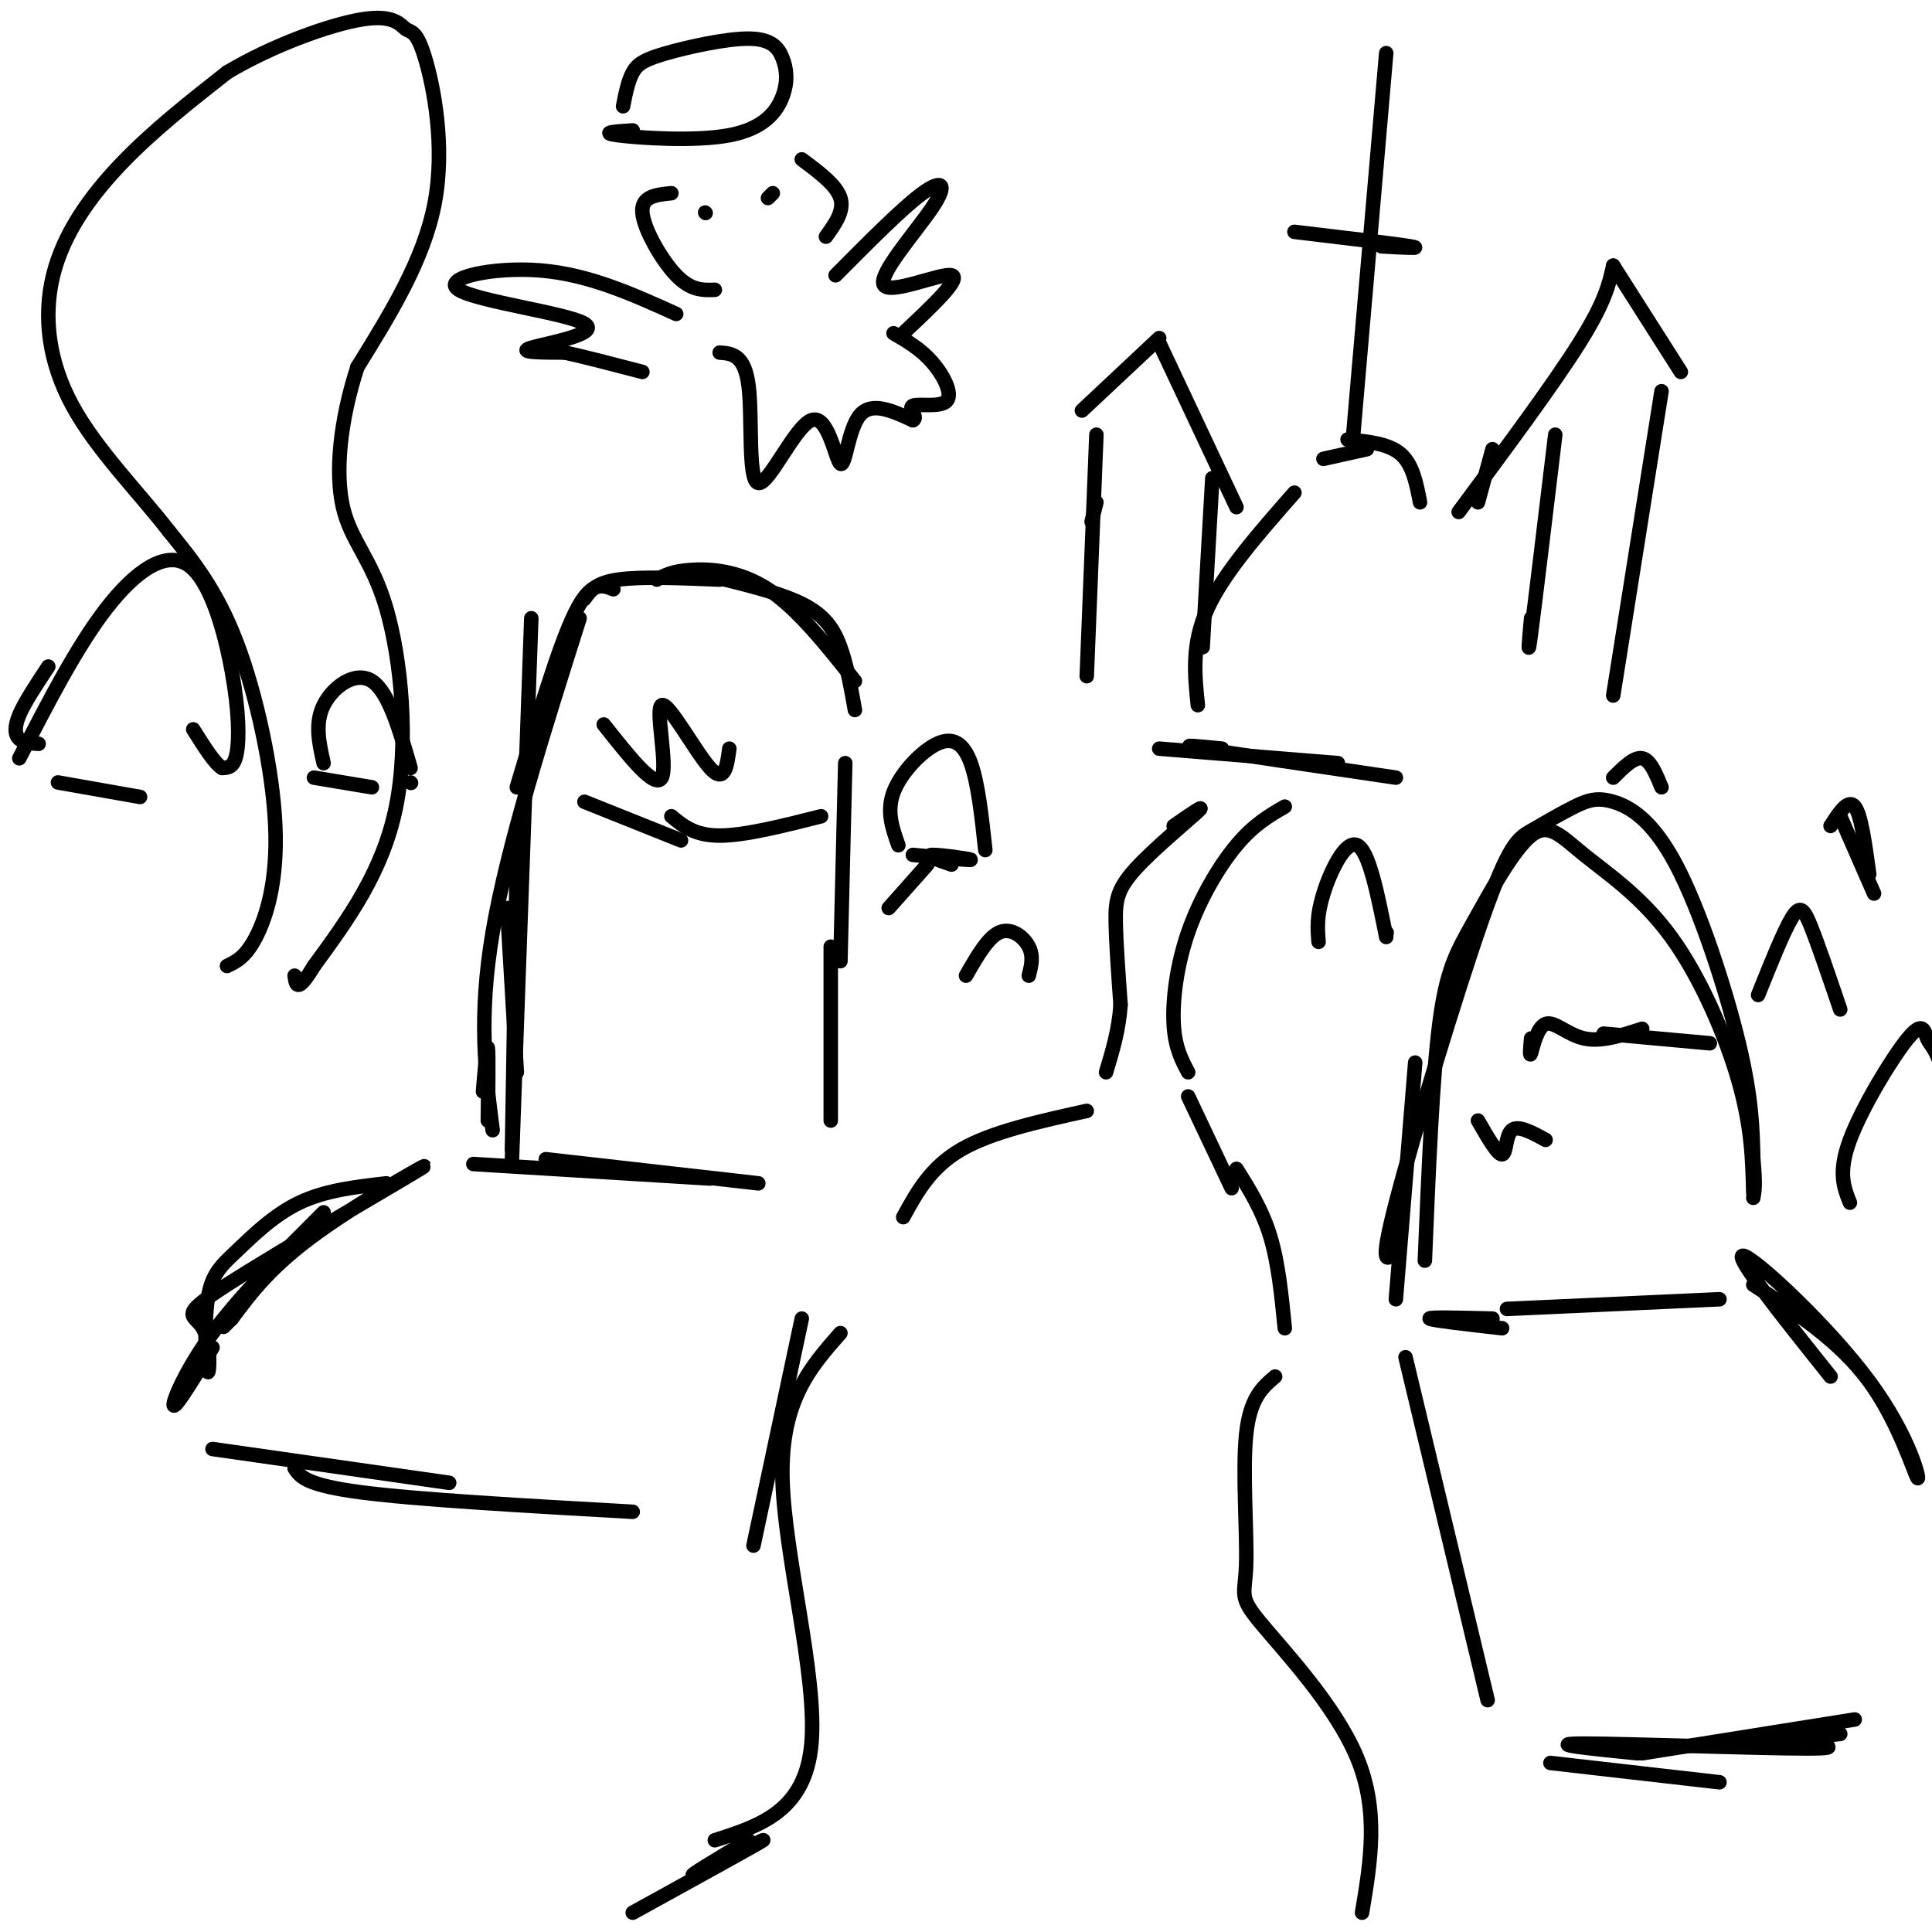<svg viewBox='0 0 400 400' version='1.1' xmlns='http://www.w3.org/2000/svg' xmlns:xlink='http://www.w3.org/1999/xlink'><g fill='none' stroke='#000000' stroke-width='3' stroke-linecap='round' stroke-linejoin='round'><path d='M107,222c0.000,0.000 -2.000,-34.000 -2,-34'/><path d='M102,234c-1.500,-11.667 -3.000,-23.333 0,-41c3.000,-17.667 10.500,-41.333 18,-65'/><path d='M121,124c1.167,-1.667 2.333,-3.333 7,-4c4.667,-0.667 12.833,-0.333 21,0'/><path d='M146,119c7.622,1.822 15.244,3.644 20,6c4.756,2.356 6.644,5.244 8,9c1.356,3.756 2.178,8.378 3,13'/><path d='M177,141c-5.978,-7.533 -11.956,-15.067 -18,-19c-6.044,-3.933 -12.156,-4.267 -16,-4c-3.844,0.267 -5.422,1.133 -7,2'/><path d='M127,122c-2.333,-0.917 -4.667,-1.833 -8,5c-3.333,6.833 -7.667,21.417 -12,36'/><path d='M110,128c0.000,0.000 -4.000,112.000 -4,112'/><path d='M107,178c0.000,0.000 -1.000,60.000 -1,60'/><path d='M175,158c0.000,0.000 -1.000,41.000 -1,41'/><path d='M287,11c0.000,0.000 -7.000,81.000 -7,81'/><path d='M268,48c10.500,1.250 21.000,2.500 24,3c3.000,0.500 -1.500,0.250 -6,0'/><path d='M248,146c-0.667,-6.333 -1.333,-12.667 2,-20c3.333,-7.333 10.667,-15.667 18,-24'/><path d='M274,95c0.000,0.000 9.000,-2.000 9,-2'/><path d='M279,91c4.250,0.417 8.500,0.833 11,3c2.500,2.167 3.250,6.083 4,10'/><path d='M306,104c0.000,0.000 3.000,-11.000 3,-11'/><path d='M302,106c9.833,-13.250 19.667,-26.500 25,-35c5.333,-8.500 6.167,-12.250 7,-16'/><path d='M334,55c0.000,0.000 14.000,22.000 14,22'/><path d='M256,105c0.000,0.000 -16.000,-34.000 -16,-34'/><path d='M240,70c0.000,0.000 -16.000,15.000 -16,15'/><path d='M227,104c0.000,0.000 -1.000,4.000 -1,4'/><path d='M227,90c0.000,0.000 -2.000,50.000 -2,50'/><path d='M251,99c0.000,0.000 -2.000,35.000 -2,35'/><path d='M322,90c-2.083,17.333 -4.167,34.667 -5,41c-0.833,6.333 -0.417,1.667 0,-3'/><path d='M344,81c0.000,0.000 -10.000,63.000 -10,63'/><path d='M240,155c0.000,0.000 37.000,3.000 37,3'/><path d='M253,155c-5.000,-0.500 -10.000,-1.000 -4,0c6.000,1.000 23.000,3.500 40,6'/><path d='M121,166c0.000,0.000 20.000,8.000 20,8'/><path d='M139,169c2.417,2.000 4.833,4.000 10,4c5.167,0.000 13.083,-2.000 21,-4'/><path d='M172,196c0.000,0.000 0.000,36.000 0,36'/><path d='M129,22c0.514,-2.616 1.029,-5.233 2,-7c0.971,-1.767 2.400,-2.686 7,-4c4.600,-1.314 12.372,-3.024 17,-3c4.628,0.024 6.113,1.783 7,4c0.887,2.217 1.176,4.893 0,8c-1.176,3.107 -3.817,6.644 -11,8c-7.183,1.356 -18.910,0.530 -23,0c-4.090,-0.530 -0.545,-0.765 3,-1'/><path d='M139,40c-3.133,0.311 -6.267,0.622 -6,4c0.267,3.378 3.933,9.822 7,13c3.067,3.178 5.533,3.089 8,3'/><path d='M166,33c3.583,2.667 7.167,5.333 8,8c0.833,2.667 -1.083,5.333 -3,8'/><path d='M140,65c-9.022,-4.083 -18.045,-8.166 -28,-9c-9.955,-0.834 -20.844,1.581 -17,4c3.844,2.419 22.419,4.844 26,7c3.581,2.156 -7.834,4.045 -11,5c-3.166,0.955 1.917,0.978 7,1'/><path d='M117,73c3.833,0.833 9.917,2.417 16,4'/><path d='M173,57c6.951,-7.005 13.901,-14.010 18,-17c4.099,-2.990 5.346,-1.967 2,3c-3.346,4.967 -11.285,13.876 -10,16c1.285,2.124 11.796,-2.536 14,-2c2.204,0.536 -3.898,6.268 -10,12'/><path d='M149,73c2.598,0.204 5.197,0.409 6,7c0.803,6.591 -0.188,19.570 2,20c2.188,0.430 7.556,-11.689 11,-13c3.444,-1.311 4.966,8.185 6,9c1.034,0.815 1.581,-7.053 4,-10c2.419,-2.947 6.709,-0.974 11,1'/><path d='M189,87c1.255,-0.573 -1.107,-2.504 0,-3c1.107,-0.496 5.683,0.443 7,-1c1.317,-1.443 -0.624,-5.270 -3,-8c-2.376,-2.730 -5.188,-4.365 -8,-6'/><path d='M125,150c5.345,6.756 10.690,13.512 12,11c1.310,-2.512 -1.417,-14.292 0,-15c1.417,-0.708 6.976,9.655 10,13c3.024,3.345 3.512,-0.327 4,-4'/><path d='M98,241c0.000,0.000 49.000,3.000 49,3'/><path d='M113,240c0.000,0.000 44.000,5.000 44,5'/><path d='M80,245c-6.316,0.721 -12.631,1.442 -18,4c-5.369,2.558 -9.790,6.952 -13,10c-3.210,3.048 -5.207,4.749 -6,10c-0.793,5.251 -0.380,14.053 0,15c0.380,0.947 0.729,-5.959 -1,-9c-1.729,-3.041 -5.536,-2.217 5,-9c10.536,-6.783 35.413,-21.172 40,-24c4.587,-2.828 -11.118,5.906 -21,13c-9.882,7.094 -13.941,12.547 -18,18'/><path d='M48,273c-3.000,3.000 -1.500,1.500 0,0'/><path d='M44,300c0.000,0.000 49.000,7.000 49,7'/><path d='M61,304c1.167,1.750 2.333,3.500 14,5c11.667,1.500 33.833,2.750 56,4'/><path d='M166,273c0.000,0.000 -10.000,47.000 -10,47'/><path d='M289,269c0.000,0.000 4.000,-49.000 4,-49'/><path d='M289,259c-1.796,1.945 -3.593,3.890 0,-10c3.593,-13.890 12.575,-43.614 18,-59c5.425,-15.386 7.292,-16.435 10,-18c2.708,-1.565 6.256,-3.646 9,-5c2.744,-1.354 4.684,-1.982 8,-1c3.316,0.982 8.008,3.572 13,13c4.992,9.428 10.283,25.694 13,37c2.717,11.306 2.858,17.653 3,24'/><path d='M363,240c0.500,5.333 0.250,6.667 0,8'/><path d='M363,247c-0.162,-6.774 -0.323,-13.548 -3,-23c-2.677,-9.452 -7.868,-21.581 -14,-30c-6.132,-8.419 -13.204,-13.126 -18,-17c-4.796,-3.874 -7.317,-6.915 -11,-4c-3.683,2.915 -8.530,11.785 -12,18c-3.470,6.215 -5.563,9.776 -7,21c-1.437,11.224 -2.219,30.112 -3,49'/><path d='M317,215c-0.173,2.048 -0.345,4.095 0,3c0.345,-1.095 1.208,-5.333 3,-6c1.792,-0.667 4.512,2.238 8,3c3.488,0.762 7.744,-0.619 12,-2'/><path d='M332,214c0.000,0.000 22.000,2.000 22,2'/><path d='M312,271c0.000,0.000 44.000,-2.000 44,-2'/><path d='M291,281c0.000,0.000 17.000,71.000 17,71'/><path d='M363,266c8.944,5.829 17.888,11.659 24,20c6.112,8.341 9.391,19.195 10,20c0.609,0.805 -1.451,-8.437 -10,-20c-8.549,-11.563 -23.585,-25.447 -26,-26c-2.415,-0.553 7.793,12.223 18,25'/><path d='M321,365c0.000,0.000 35.000,4.000 35,4'/><path d='M339,363c-9.889,-1.000 -19.778,-2.000 -11,-2c8.778,0.000 36.222,1.000 46,1c9.778,0.000 1.889,-1.000 -6,-2'/><path d='M340,363c0.000,0.000 44.000,-7.000 44,-7'/><path d='M360,361c0.000,0.000 21.000,-2.000 21,-2'/><path d='M243,171c3.458,-2.399 6.917,-4.798 5,-3c-1.917,1.798 -9.208,7.792 -13,12c-3.792,4.208 -4.083,6.631 -4,11c0.083,4.369 0.542,10.685 1,17'/><path d='M232,208c-0.333,5.167 -1.667,9.583 -3,14'/><path d='M225,230c-9.833,2.167 -19.667,4.333 -26,8c-6.333,3.667 -9.167,8.833 -12,14'/><path d='M266,167c-3.202,1.851 -6.405,3.702 -10,8c-3.595,4.298 -7.583,11.042 -10,18c-2.417,6.958 -3.262,14.131 -3,19c0.262,4.869 1.631,7.435 3,10'/><path d='M246,227c0.000,0.000 9.000,19.000 9,19'/><path d='M256,242c2.667,4.250 5.333,8.500 7,14c1.667,5.500 2.333,12.250 3,19'/><path d='M174,276c-6.178,7.000 -12.356,14.000 -12,30c0.356,16.000 7.244,41.000 6,55c-1.244,14.000 -10.622,17.000 -20,20'/><path d='M264,285c-2.603,2.206 -5.206,4.411 -6,12c-0.794,7.589 0.220,20.560 0,27c-0.220,6.440 -1.675,6.349 3,12c4.675,5.651 15.478,17.043 20,28c4.522,10.957 2.761,21.478 1,32'/><path d='M44,279c-3.756,6.178 -7.511,12.356 -8,12c-0.489,-0.356 2.289,-7.244 8,-15c5.711,-7.756 14.356,-16.378 23,-25'/><path d='M100,226c0.417,-5.000 0.833,-10.000 1,-9c0.167,1.000 0.083,8.000 0,15'/><path d='M311,275c-7.333,-0.833 -14.667,-1.667 -15,-2c-0.333,-0.333 6.333,-0.167 13,0'/><path d='M306,232c2.044,3.556 4.089,7.111 5,7c0.911,-0.111 0.689,-3.889 2,-5c1.311,-1.111 4.156,0.444 7,2'/><path d='M8,154c-1.556,-0.089 -3.111,-0.178 -4,-1c-0.889,-0.822 -1.111,-2.378 0,-5c1.111,-2.622 3.556,-6.311 6,-10'/><path d='M4,157c5.943,-11.547 11.885,-23.094 18,-31c6.115,-7.906 12.402,-12.171 17,-9c4.598,3.171 7.507,13.777 9,22c1.493,8.223 1.569,14.064 1,17c-0.569,2.936 -1.785,2.968 -3,3'/><path d='M46,159c-1.500,-0.833 -3.750,-4.417 -6,-8'/><path d='M12,162c0.000,0.000 17.000,3.000 17,3'/><path d='M67,158c-0.933,-4.111 -1.867,-8.222 0,-12c1.867,-3.778 6.533,-7.222 10,-5c3.467,2.222 5.733,10.111 8,18'/><path d='M85,162c0.000,0.000 0.100,0.100 0.1,0.1'/><path d='M65,161c0.000,0.000 12.000,2.000 12,2'/><path d='M186,175c-1.250,-3.506 -2.500,-7.012 -1,-11c1.500,-3.988 5.750,-8.458 9,-10c3.250,-1.542 5.500,-0.155 7,4c1.500,4.155 2.250,11.077 3,18'/><path d='M189,177c6.044,0.578 12.089,1.156 12,1c-0.089,-0.156 -6.311,-1.044 -8,-1c-1.689,0.044 1.156,1.022 4,2'/><path d='M200,202c2.289,-4.000 4.578,-8.000 7,-9c2.422,-1.000 4.978,1.000 6,3c1.022,2.000 0.511,4.000 0,6'/><path d='M192,179c0.000,0.000 -8.000,9.000 -8,9'/><path d='M273,195c-0.222,-2.689 -0.444,-5.378 1,-10c1.444,-4.622 4.556,-11.178 7,-10c2.444,1.178 4.222,10.089 6,19'/><path d='M287,193c0.000,0.000 0.100,0.100 0.1,0.1'/><path d='M364,206c2.644,-6.600 5.289,-13.200 7,-16c1.711,-2.800 2.489,-1.800 4,2c1.511,3.800 3.756,10.400 6,17'/><path d='M383,249c-1.254,-3.131 -2.507,-6.262 0,-13c2.507,-6.738 8.775,-17.085 12,-21c3.225,-3.915 3.407,-1.400 4,0c0.593,1.400 1.598,1.686 3,6c1.402,4.314 3.201,12.657 5,21'/><path d='M388,185c0.000,0.000 -7.000,-16.000 -7,-16'/><path d='M379,171c1.833,-2.833 3.667,-5.667 5,-4c1.333,1.667 2.167,7.833 3,14'/><path d='M334,161c2.167,-2.167 4.333,-4.333 6,-4c1.667,0.333 2.833,3.167 4,6'/><path d='M155,381c-6.800,4.067 -13.600,8.133 -11,7c2.600,-1.133 14.600,-7.467 14,-7c-0.600,0.467 -13.800,7.733 -27,15'/><path d='M146,44c0.000,0.000 0.100,0.100 0.1,0.1'/><path d='M159,41c0.000,0.000 1.000,-1.000 1,-1'/><path d='M47,200c1.929,-0.929 3.857,-1.857 6,-6c2.143,-4.143 4.500,-11.500 4,-23c-0.500,-11.500 -3.857,-27.143 -8,-38c-4.143,-10.857 -9.071,-16.929 -14,-23'/><path d='M35,110c-6.300,-8.116 -15.049,-16.907 -20,-26c-4.951,-9.093 -6.102,-18.486 -4,-27c2.102,-8.514 7.458,-16.147 14,-23c6.542,-6.853 14.271,-12.927 22,-19'/><path d='M47,15c9.242,-5.554 21.347,-9.938 28,-11c6.653,-1.062 7.856,1.200 9,2c1.144,0.800 2.231,0.138 4,6c1.769,5.862 4.220,18.246 2,30c-2.220,11.754 -9.110,22.877 -16,34'/><path d='M74,76c-3.614,11.104 -4.649,21.863 -3,29c1.649,7.137 5.982,10.652 9,21c3.018,10.348 4.719,27.528 2,41c-2.719,13.472 -9.860,23.236 -17,33'/><path d='M65,200c-3.500,5.833 -3.750,3.917 -4,2'/></g>
</svg>